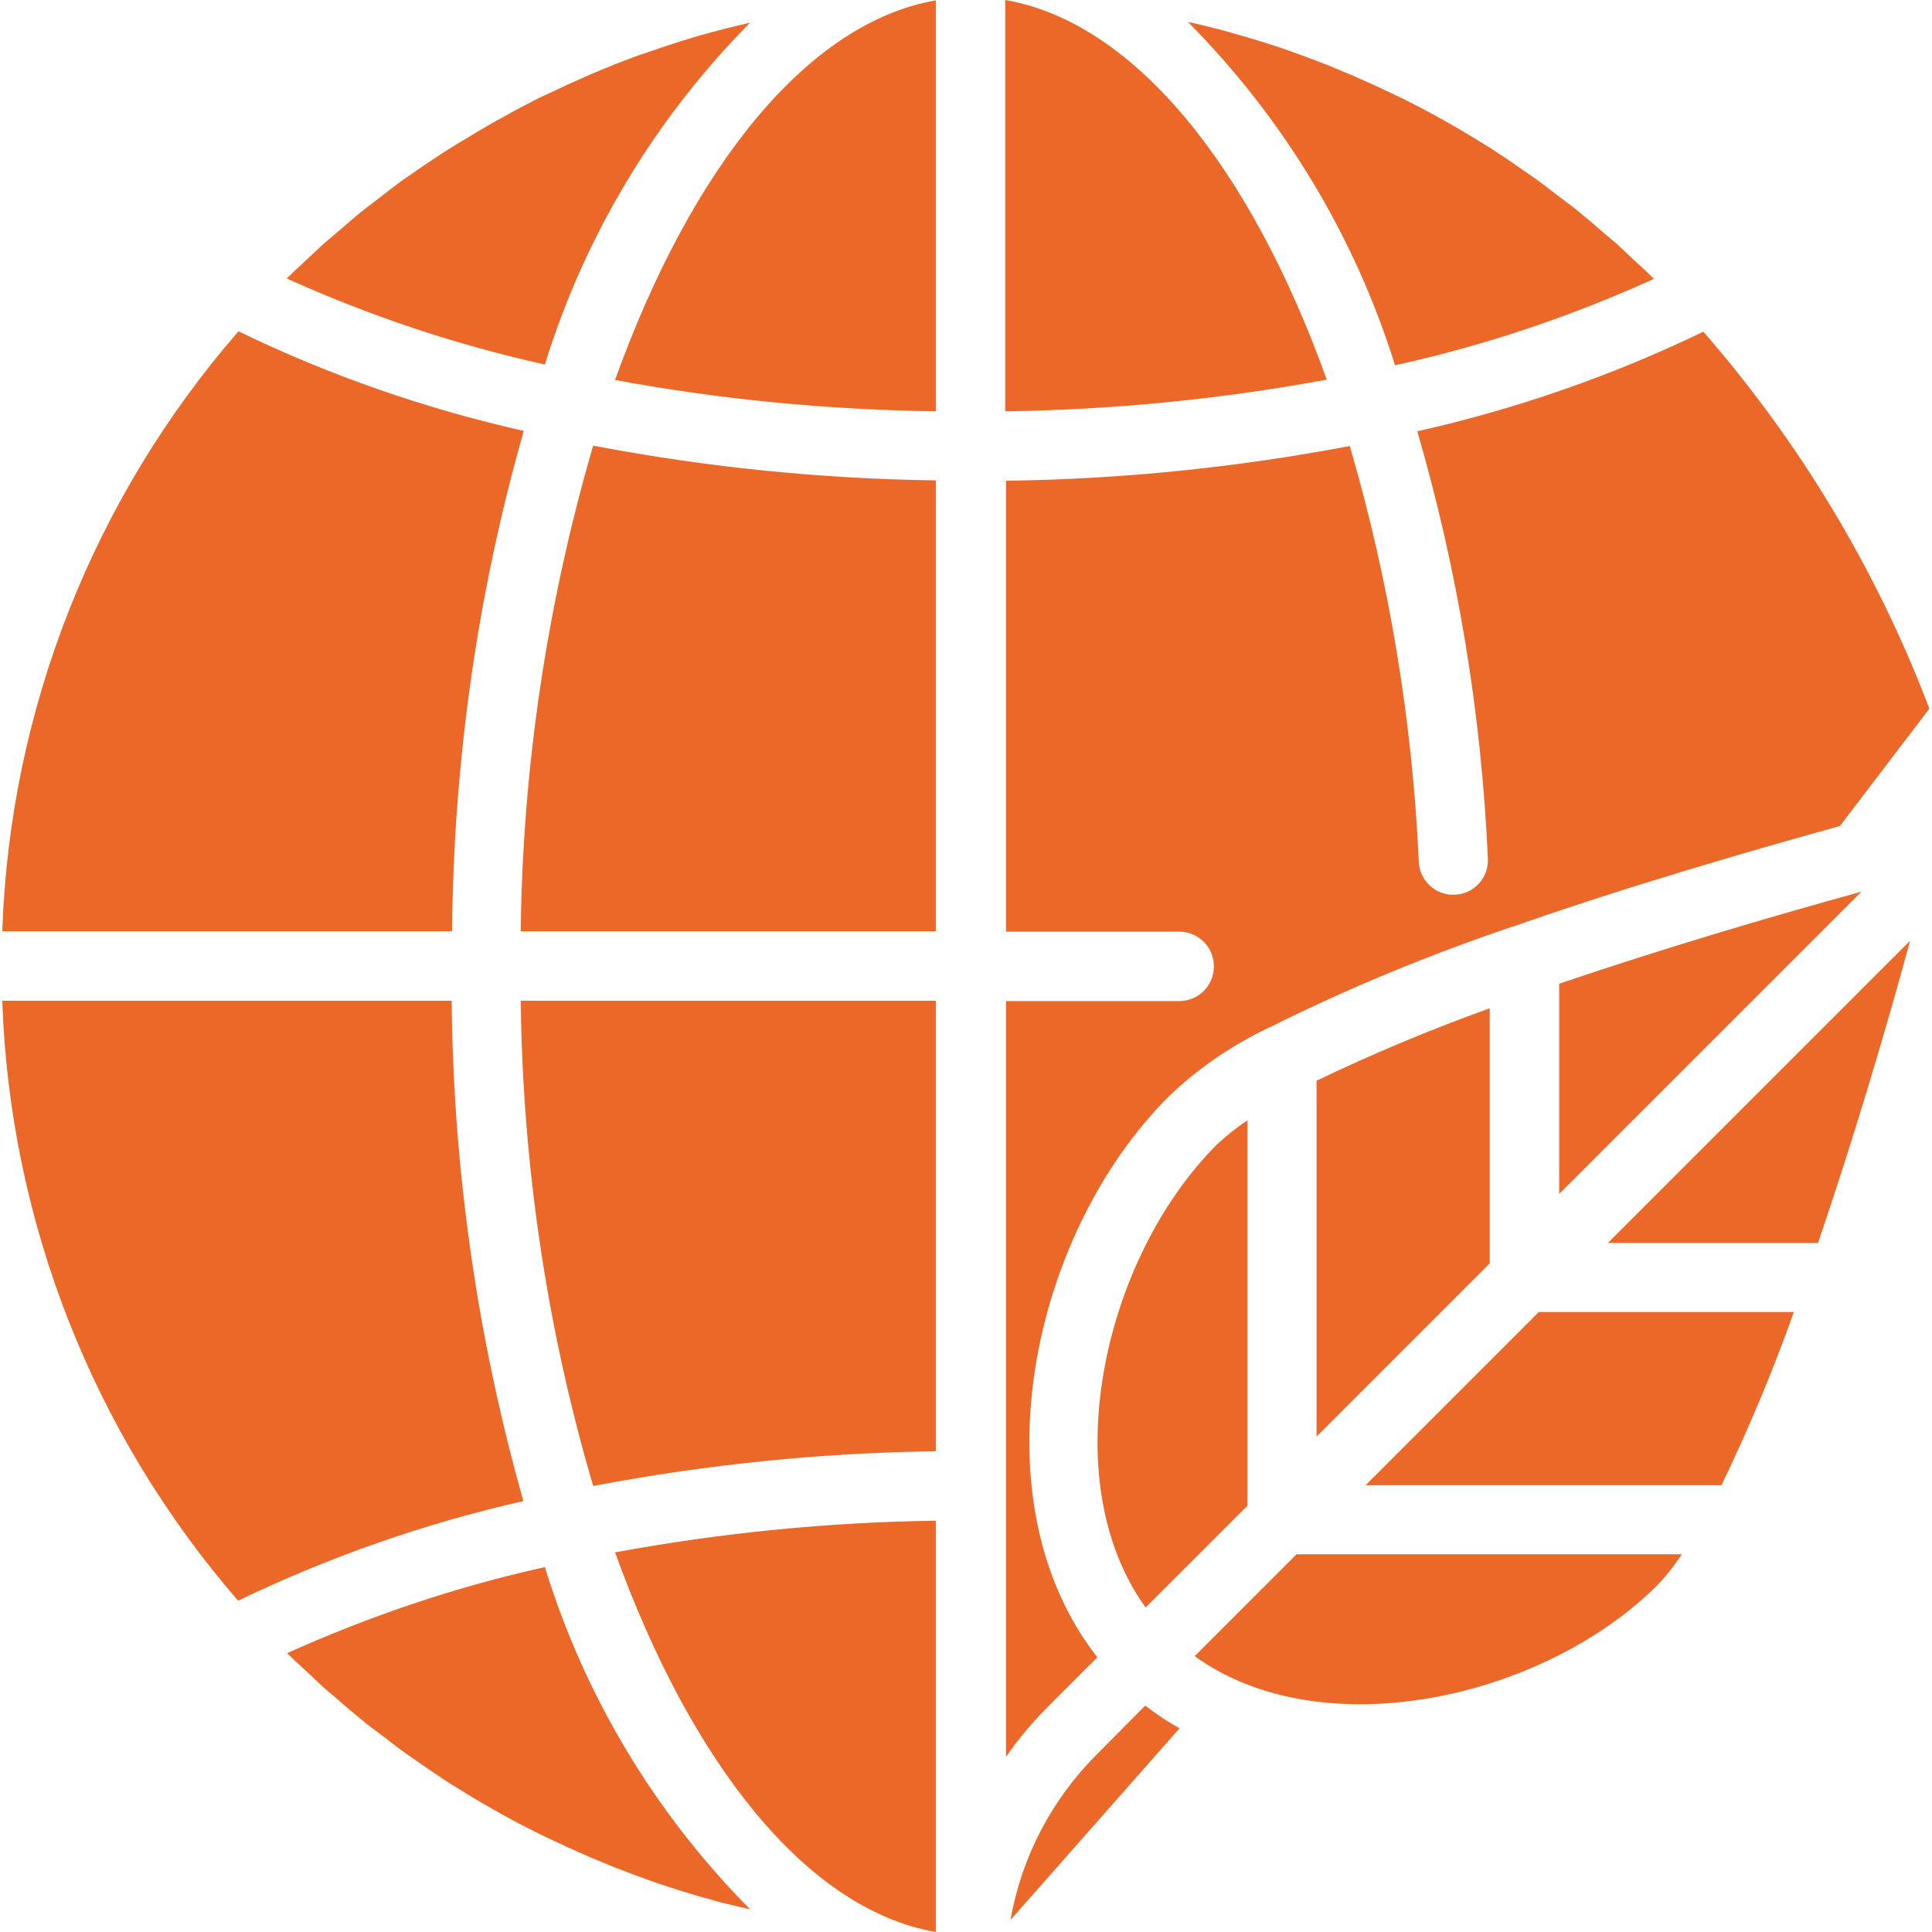 <svg version="1.1" id="Ebene_1" xmlns="http://www.w3.org/2000/svg" x="0" y="0" viewBox="0 0 512 512" xml:space="preserve"><style>.st0{fill:#ec6828}</style><path class="st0" d="M330.6 399V296.9c-2.9 1.9-5.6 4.1-8.1 6.4-30.1 30.1-43.4 88.7-18.9 122.7l27-27zm175.6-149.7l-80.1 80.1h55.7c9.4-27.6 18-56.5 24.4-80.1zm-93 11.4v55.7l80.1-80.1c-23.6 6.5-52.5 15-80.1 24.4zm62.2 87h-67.6l-45.9 45.9h94.3c7.2-14.9 13.6-30.2 19.2-45.9zm-80.6-12.9v-67.6c-15.6 5.6-30.9 12-45.9 19.2v94.3l45.9-45.9zm44.5 85.2c2.4-2.5 4.5-5.2 6.4-8.1H343.6l-27 27c34 24.5 92.6 11.2 122.7-18.9zm-1-346.1l-.4-.4c-1.2-1.2-2.4-2.3-3.6-3.4-2-1.8-3.9-3.7-5.9-5.5-1.3-1.2-2.8-2.3-4.1-3.5-1.9-1.7-3.9-3.3-5.8-4.9-1.4-1.2-2.9-2.3-4.4-3.4-2-1.5-3.9-3-5.9-4.5-1.5-1.1-3.1-2.2-4.7-3.3-2-1.4-4-2.8-6-4.1-1.6-1.1-3.2-2.1-4.9-3.1-2-1.3-4.1-2.5-6.1-3.7-1.7-1-3.4-1.9-5.1-2.9-2.1-1.1-4.1-2.3-6.2-3.3-1.7-.9-3.5-1.8-5.2-2.6-2.1-1-4.2-2-6.4-3l-5.4-2.4c-2.2-.9-4.3-1.8-6.5-2.7-1.8-.7-3.7-1.4-5.5-2.1-2.2-.8-4.4-1.6-6.7-2.4-1.8-.6-3.7-1.2-5.6-1.8-2.3-.7-4.6-1.4-6.8-2-1.8-.5-3.7-1.1-5.6-1.5-2.2-.6-4.5-1.1-6.7-1.6 25.3 25.5 44.2 56.7 54.9 91 23.6-5.2 46.6-12.9 68.6-22.9z"/><path class="st0" d="M335.7 272.6c.3-.2.6-.3.9-.4 20.6-10.3 42-19.1 63.8-26.5.1-.1.3-.1.4-.1 31.1-10.9 63.4-20.2 86.8-26.7l23.7-31.1c-13.9-36.6-34.2-70.4-59.9-99.9-24.2 11.7-49.6 20.5-75.8 26.4 10.7 36.8 17 74.8 18.7 113.2.3 5.1-3.7 9.4-8.7 9.6-5.1.3-9.4-3.7-9.6-8.7-1.7-37.3-7.8-74.4-18.3-110.2-30 5.7-60.5 8.8-91.1 9.2v119.5h45.9c5.1 0 9.2 4.1 9.2 9.2s-4.1 9.2-9.2 9.2h-45.9v200.3c3.3-4.8 7.1-9.3 11.2-13.4l13-13c-32.5-41.5-17.9-111.9 19-148.7 7.6-7.3 16.4-13.3 25.9-17.9zM266.4 0v109c28.6-.4 57.1-3.2 85.2-8.4C331.3 44 300.5 5.9 266.4 0zm-67.6 6c-2 .5-3.9.9-5.9 1.4-2 .5-3.7 1-5.6 1.5-2.3.6-4.6 1.3-6.8 2-1.8.6-3.7 1.2-5.5 1.8-2.2.8-4.5 1.5-6.7 2.3-1.8.7-3.7 1.4-5.5 2.1-2.2.9-4.4 1.8-6.5 2.7l-5.4 2.4c-2.1 1-4.3 2-6.4 3-1.8.8-3.5 1.7-5.2 2.6-2.1 1.1-4.2 2.2-6.3 3.4-1.7.9-3.4 1.9-5.1 2.9-2.1 1.2-4.1 2.5-6.2 3.7l-4.8 3c-2 1.3-4.1 2.8-6.1 4.1-1.5 1.1-3.1 2.1-4.6 3.2-2 1.5-4 3-6 4.6-1.4 1.1-2.9 2.2-4.3 3.3-2 1.6-4 3.4-6 5.1L86 64.4c-2.1 1.9-4.2 3.9-6.2 5.8-1.1 1-2.2 2-3.3 3.1l-.5.5c21.9 9.9 44.9 17.6 68.4 22.8 10.5-34 29.2-65.2 54.4-90.6zM248 .1c-34.1 5.9-64.8 44.4-85 100.6 28 5.2 56.5 7.9 85 8.3V.1zm0 265.1H138c.5 43.5 6.9 86.8 19.2 128.6 29.9-5.7 60.3-8.8 90.8-9.2V265.2zm0-137.9c-30.5-.4-60.9-3.5-90.8-9.2-12.2 41.8-18.7 85.1-19.2 128.7h110V127.3zM303.5 452l-12.9 13c-11.9 11.9-19.9 27.2-22.8 43.8l44.8-50.8c-3.2-1.7-6.2-3.8-9.1-6zM63.1 424.2c24.1-11.6 49.5-20.5 75.6-26.4-12.2-43.2-18.6-87.8-19-132.6H.6c2 58.6 24.1 114.7 62.5 159zM.6 246.8h119.2c.4-44.9 6.7-89.5 19-132.6-26.1-5.9-51.5-14.7-75.6-26.4C24.7 132.1 2.6 188.2.6 246.8zm79.5 195.1c2 1.8 3.9 3.7 5.9 5.5 1.3 1.2 2.8 2.3 4.1 3.5 1.9 1.7 3.9 3.3 5.8 4.9 1.4 1.2 2.9 2.3 4.4 3.4 2 1.5 3.9 3 5.9 4.5 1.5 1.1 3.1 2.2 4.7 3.3 2 1.4 4 2.8 6 4.1 1.6 1.1 3.2 2.1 4.9 3.1 2 1.3 4.1 2.5 6.1 3.7 1.7 1 3.4 1.9 5.1 2.9 2.1 1.1 4.1 2.3 6.2 3.3 1.7.9 3.5 1.8 5.2 2.6 2.1 1 4.2 2 6.4 3l5.4 2.4c2.2.9 4.3 1.8 6.5 2.7 1.8.7 3.7 1.4 5.5 2.1 2.2.8 4.4 1.6 6.7 2.4 1.8.6 3.7 1.2 5.6 1.8 2.3.7 4.5 1.4 6.8 2 1.8.5 3.7 1.1 5.6 1.5 1.9.5 3.9.9 5.9 1.4-25.2-25.4-43.9-56.5-54.4-90.7-23.5 5.2-46.3 12.9-68.3 22.8l.4.4c1.2 1.2 2.4 2.3 3.6 3.4zM248 512V403c-28.5.4-56.9 3.2-85 8.4 20.3 56.2 50.9 94.7 85 100.6z"/></svg>